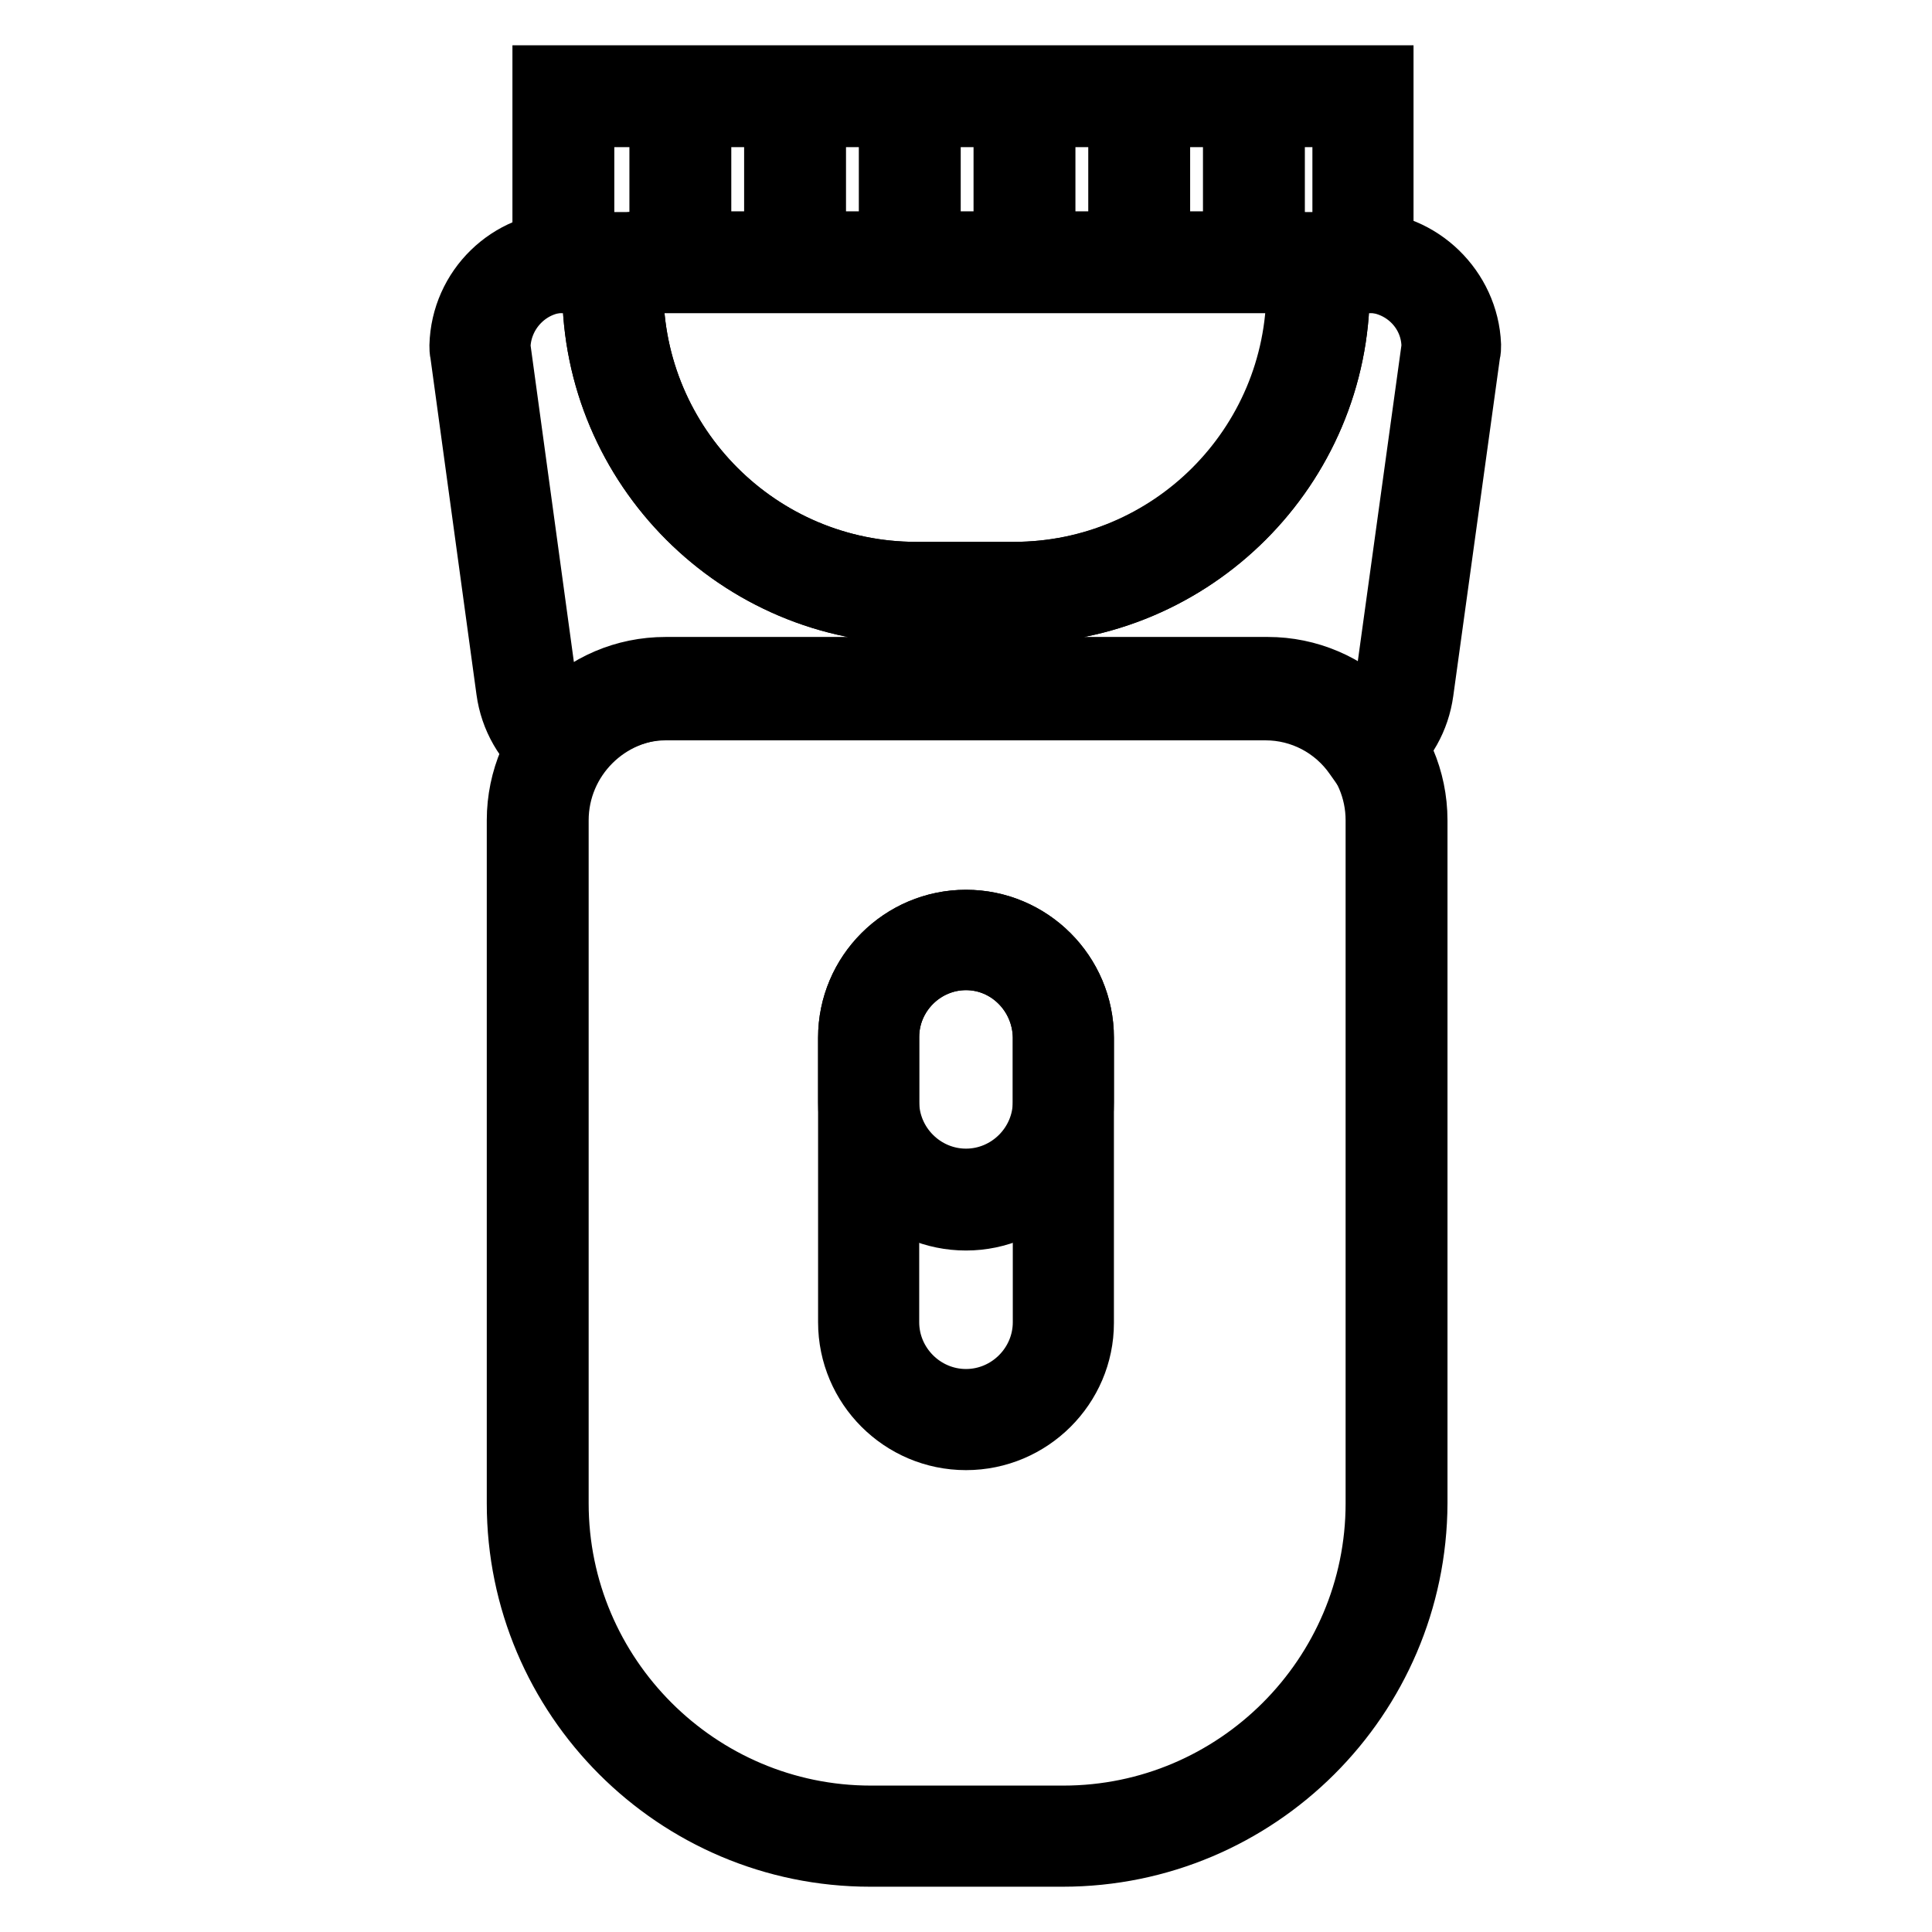 <?xml version="1.0" encoding="utf-8"?>
<!-- Svg Vector Icons : http://www.onlinewebfonts.com/icon -->
<!DOCTYPE svg PUBLIC "-//W3C//DTD SVG 1.1//EN" "http://www.w3.org/Graphics/SVG/1.1/DTD/svg11.dtd">
<svg version="1.1" xmlns="http://www.w3.org/2000/svg" xmlns:xlink="http://www.w3.org/1999/xlink" x="0px" y="0px" viewBox="0 0 256 256" enable-background="new 0 0 256 256" xml:space="preserve">
<g> <path stroke-width="8" fill-opacity="0" stroke="#000000"  d="M140.8,246h-25.5c-25.8,0-46.8-21-46.8-46.8v-90.5c0-11.1,9.1-20.2,20.2-20.2h78.9 c11.1,0,20.2,9.1,20.2,20.2v90.5C187.7,225,166.7,246,140.8,246z M88.7,94c-8.1,0-14.7,6.6-14.7,14.7v90.5 c0,22.8,18.6,41.4,41.4,41.4h25.5c22.8,0,41.4-18.6,41.4-41.4v-90.5c0-8.1-6.6-14.7-14.7-14.7H88.7z"/> <path stroke-width="8" fill-opacity="0" stroke="#000000"  d="M74.8,102.7l-2.3-1.8c-3-2.4-4.9-5.7-5.4-9.4l-6.1-44.6c-0.1-0.4-0.1-0.8-0.1-1.1C61.1,38.1,67.4,32,75,32 h2.6c3.5,0,6.3,2.8,6.3,6.3c0,20.7,16.8,37.5,37.5,37.5h12.9c20.7,0,37.5-16.8,37.5-37.5c0-3.5,2.8-6.3,6.3-6.3h2.6 c7.6,0,13.9,6.2,14.2,13.7c0,0.4,0,0.8-0.1,1.1l-6.2,44.9c-0.5,3.6-2.3,6.8-5.1,9.1l-2.3,1.9l-1.7-2.4c-2.7-3.9-7.1-6.2-11.8-6.2 H88.2c-4.7,0-9.2,2.4-11.8,6.3L74.8,102.7z M75,37.4c-4.7,0-8.5,3.8-8.7,8.4c0,0.1,0,0.1,0,0.2l6.1,44.6c0.2,1.4,0.7,2.7,1.5,3.9 c3.7-3.9,8.8-6.1,14.3-6.1H168c5.4,0,10.5,2.2,14.2,6c0.7-1.1,1.1-2.3,1.3-3.5l6.2-44.9c0-0.1,0-0.1,0-0.2c-0.1-4.7-4-8.4-8.7-8.4 h-2.6c-0.5,0-0.9,0.4-0.9,0.9c0,23.7-19.3,43-43,43h-13c-23.7,0-43-19.3-43-43c0-0.5-0.4-0.9-0.9-0.9L75,37.4L75,37.4z"/> <path stroke-width="8" fill-opacity="0" stroke="#000000"  d="M134.5,81.3h-13c-23.7,0-43-19.3-43-43c0-3.5,2.8-6.3,6.3-6.3h86.4c3.5,0,6.3,2.8,6.3,6.3 C177.5,62,158.2,81.3,134.5,81.3z M84.8,37.4c-0.5,0-0.9,0.4-0.9,0.9c0,20.7,16.8,37.5,37.5,37.5h13c20.7,0,37.5-16.8,37.5-37.5 c0-0.5-0.4-0.9-0.9-0.9H84.8z M128,190.8c-8.6,0-15.6-7-15.6-15.6v-37.7c0-8.6,7-15.6,15.6-15.6c8.6,0,15.6,7,15.6,15.6v37.8 C143.6,183.8,136.6,190.8,128,190.8z M128,127.2c-5.6,0-10.2,4.6-10.2,10.2v37.8c0,5.6,4.6,10.2,10.2,10.2 c5.6,0,10.2-4.6,10.2-10.2v-37.8C138.1,131.8,133.6,127.2,128,127.2z"/> <path stroke-width="8" fill-opacity="0" stroke="#000000"  d="M128,161.7c-8.6,0-15.6-7-15.6-15.6v-8.6c0-8.6,7-15.6,15.6-15.6c8.6,0,15.6,7,15.6,15.6v8.6 C143.6,154.6,136.6,161.7,128,161.7z M128,127.2c-5.6,0-10.2,4.6-10.2,10.2v8.6c0,5.6,4.6,10.2,10.2,10.2c5.6,0,10.2-4.6,10.2-10.2 v-8.6C138.1,131.8,133.6,127.2,128,127.2z M183.3,37.5H71.9V10h111.4V37.5L183.3,37.5z M77.4,32.1h100.5V15.5H77.4V32.1z"/> <path stroke-width="8" fill-opacity="0" stroke="#000000"  d="M87.4,17.8h5.5v16.9h-5.5V17.8z M102.6,17.8h5.5v16.9h-5.5V17.8z M117.8,17.8h5.5v16.9h-5.5V17.8z  M133,17.8h5.5v16.9H133V17.8z M148.2,17.8h5.5v16.9h-5.5V17.8z M163.4,17.8h5.5v16.9h-5.5V17.8z"/></g>
</svg>